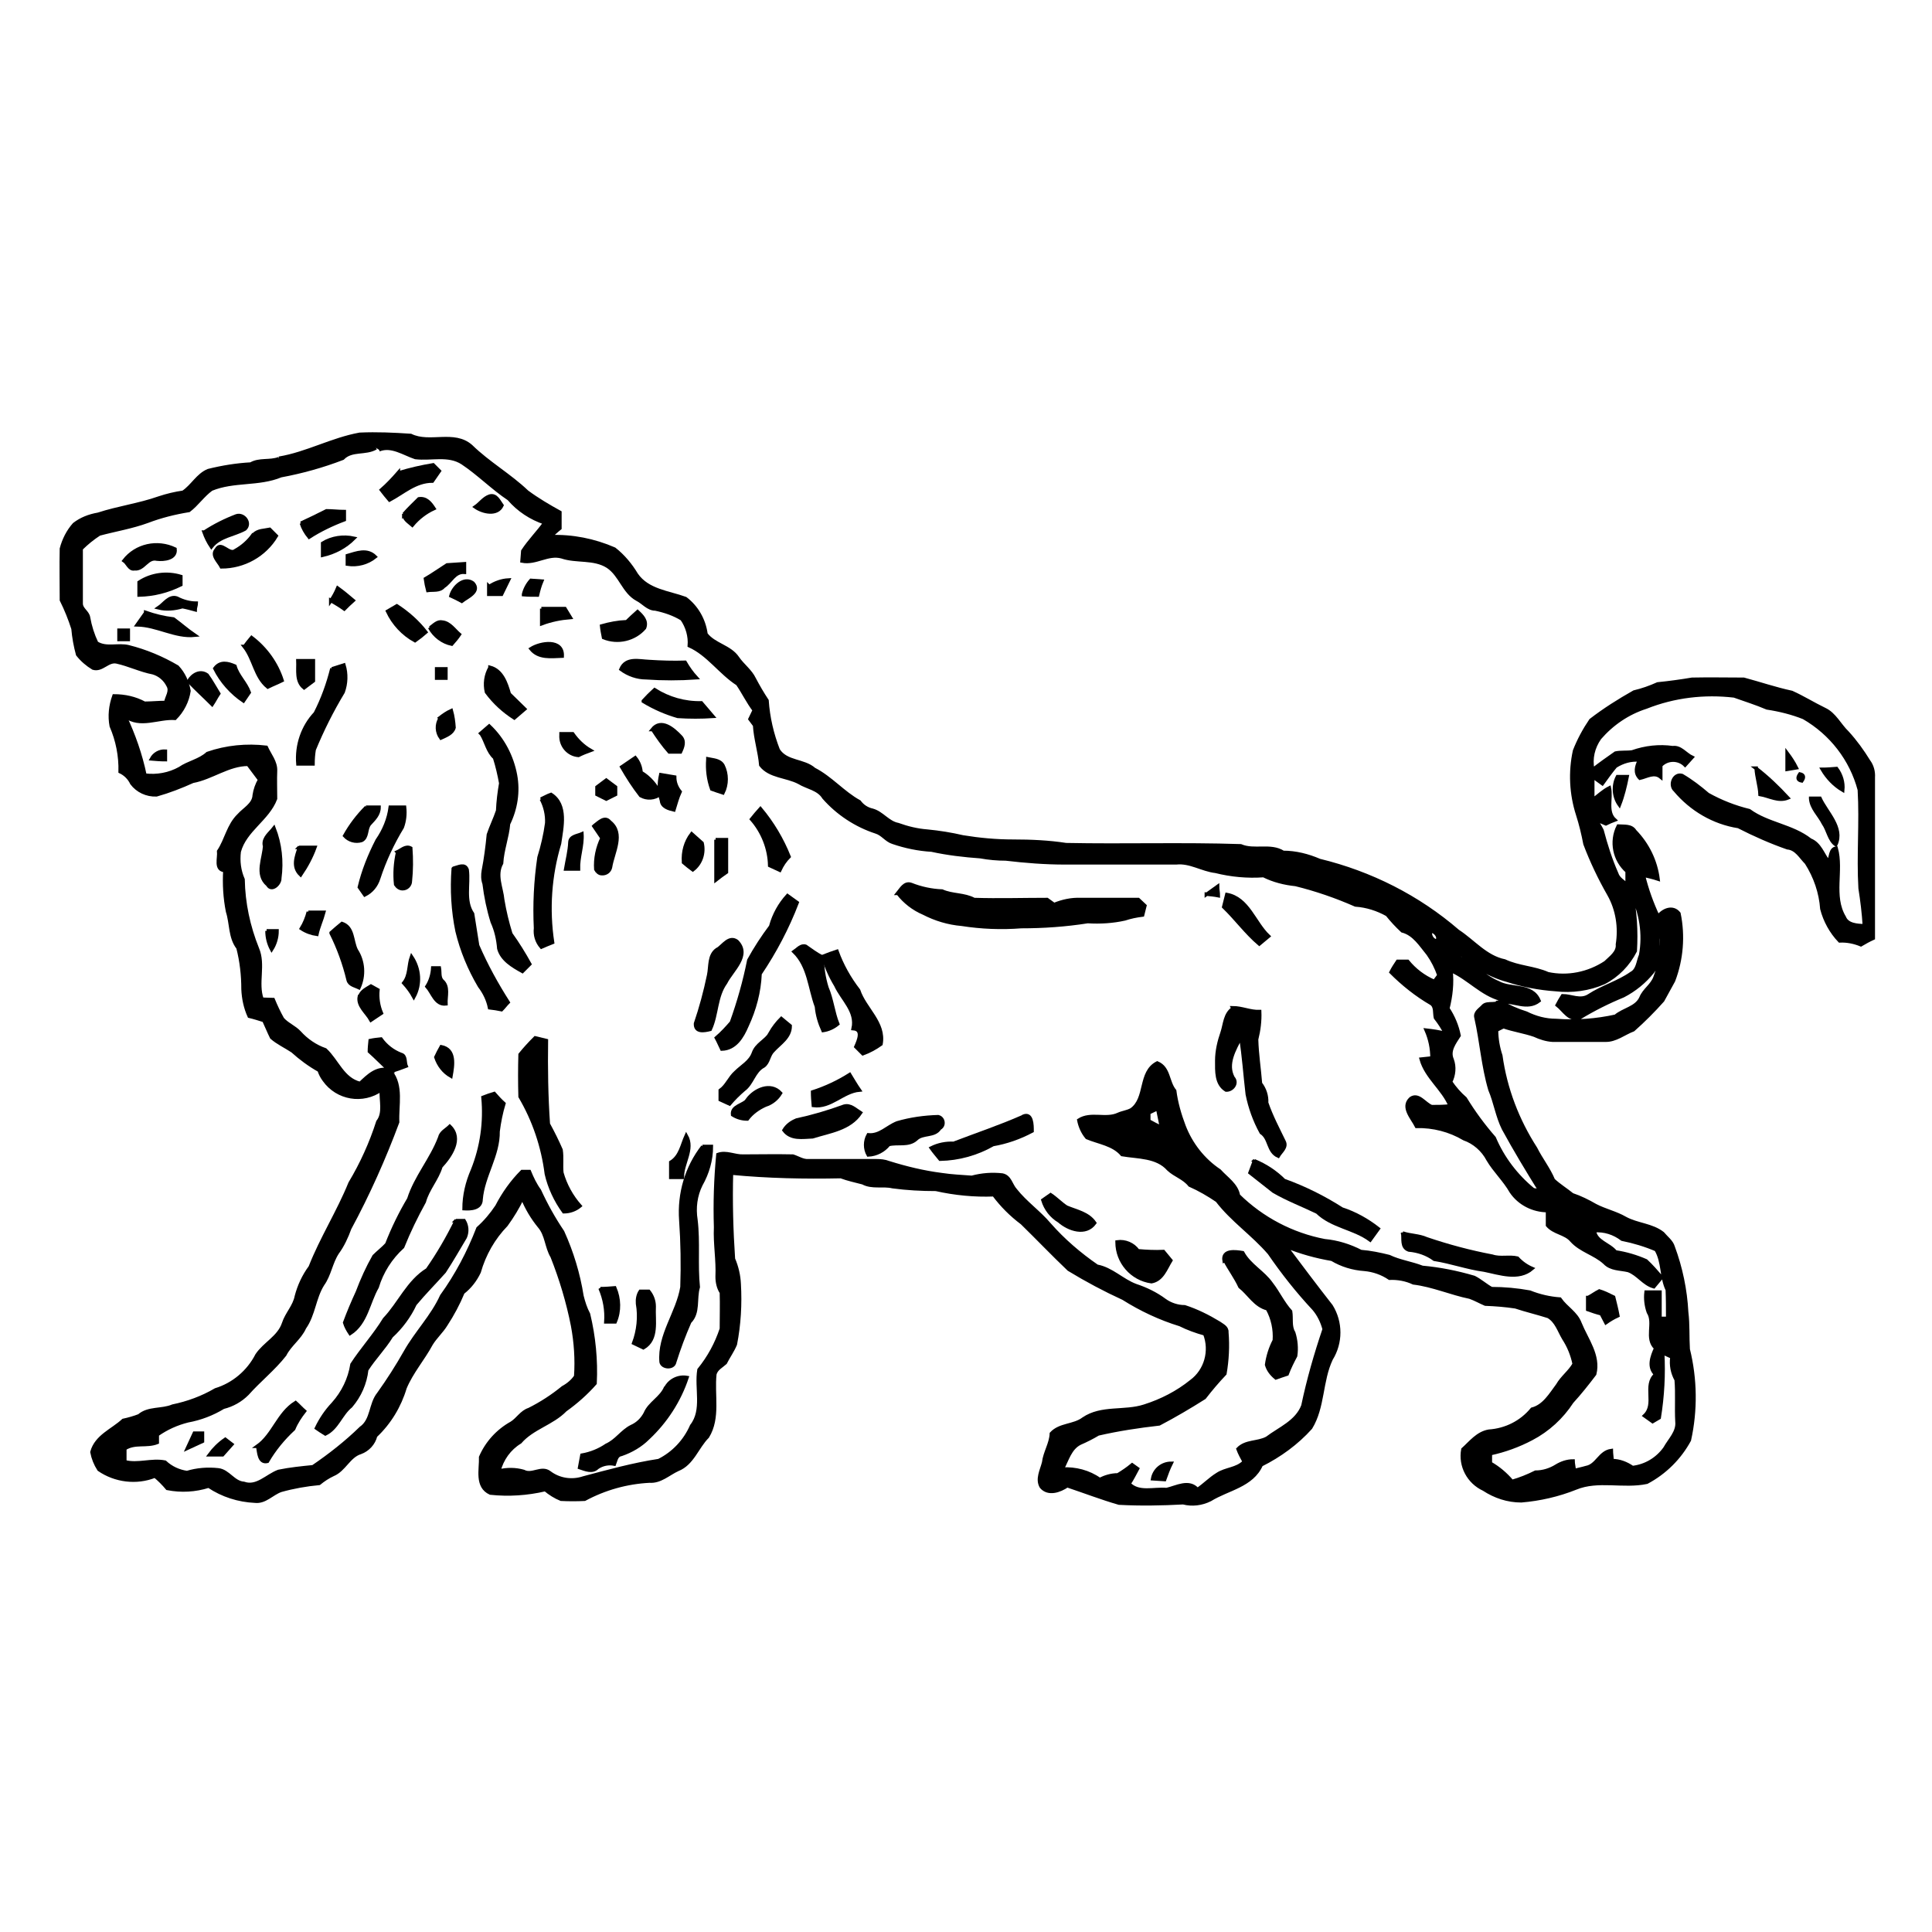 <?xml version="1.0" encoding="UTF-8"?>
<svg id="Layer_1" xmlns="http://www.w3.org/2000/svg" xmlns:xlink="http://www.w3.org/1999/xlink" viewBox="0 0 50 50">
  <defs>
    <style>
      .cls-1 {
        fill: none;
      }

      .cls-2 {
        stroke: #000;
        stroke-width: .09px;
      }

      .cls-3 {
        clip-path: url(#clippath);
      }
    </style>
    <clipPath id="clippath">
      <rect class="cls-1" width="50" height="50"/>
    </clipPath>
  </defs>
  <g class="cls-3">
    <g id="AIFB">
      <g id="Indian_Election_Symbol_Lion">
        <g id="_000000ff">
          <path id="Path_1580" class="cls-2" d="M7.22,11.86c.72-.12,1.37-.49,2.09-.62.44-.02.88,0,1.32.03.49.24,1.12-.11,1.56.28.45.44,1,.75,1.45,1.18.27.2.56.37.85.53v.41c-.09.07-.17.15-.25.22.57-.02,1.13.09,1.66.32.23.18.42.41.57.66.29.42.83.46,1.27.62.29.22.48.55.53.92.21.28.62.32.82.62.13.19.33.33.43.54.1.19.21.38.33.56.03.44.13.87.29,1.28.21.33.66.26.93.5.43.22.75.61,1.17.84.08.11.2.19.34.22.25.07.4.32.66.37.25.09.5.15.76.17.31.03.62.08.92.15.43.07.86.11,1.3.11.46,0,.92.02,1.37.09,1.5.03,3.01-.02,4.52.03.35.15.77-.04,1.1.17.32,0,.64.08.94.21,1.32.32,2.55.94,3.58,1.83.4.26.72.67,1.21.77.36.17.76.17,1.12.33.51.11,1.05,0,1.49-.29.13-.13.33-.26.31-.47.07-.44,0-.9-.22-1.29-.24-.42-.45-.86-.62-1.31-.05-.26-.11-.51-.19-.76-.17-.53-.2-1.1-.08-1.65.11-.28.25-.54.42-.79.35-.27.73-.51,1.12-.73.21-.05.41-.12.61-.21.3-.03.59-.07.89-.12.45-.01.9,0,1.34,0,.41.11.82.25,1.24.34.29.13.56.3.85.44.26.12.39.41.59.6.21.23.39.48.55.74.09.12.13.27.12.42v4.16c-.11.05-.22.11-.32.17-.17-.07-.36-.11-.55-.1-.22-.23-.38-.52-.46-.83-.03-.42-.17-.83-.4-1.19-.15-.15-.26-.37-.49-.39-.43-.15-.86-.34-1.27-.55-.64-.1-1.22-.44-1.64-.94-.15-.13-.03-.44.18-.38.24.14.46.31.67.49.34.19.7.33,1.07.42.48.35,1.11.39,1.58.76.25.1.32.37.47.56.07-.11.04-.33.2-.35.16.58-.12,1.24.21,1.79.08.2.33.21.52.22-.02-.33-.06-.65-.11-.97-.05-.85.03-1.7-.02-2.55-.21-.79-.73-1.46-1.44-1.87-.3-.12-.62-.2-.95-.25-.28-.12-.57-.21-.85-.31-.77-.09-1.55,0-2.28.29-.47.15-.88.43-1.2.8-.17.24-.24.53-.18.82.19-.15.39-.29.59-.43.14-.03.29-.01.43-.03.34-.12.7-.16,1.05-.11.2-.03.33.17.5.25l-.18.2c-.17-.17-.45-.17-.62,0,0,0,0,0-.01.01v.3c-.17-.14-.36-.01-.54.03-.14-.14-.09-.31-.01-.47-.22-.02-.43.04-.62.16-.12.14-.23.3-.34.45-.08-.06-.17-.12-.25-.18,0,.2,0,.4,0,.6.14-.1.27-.23.43-.31.06.27-.09.62.14.83-.08.03-.15.06-.23.1-.09-.04-.19-.08-.28-.12.07.09.13.19.18.29.1.38.22.76.38,1.12.04.13.17.2.27.29v-.35c-.33-.29-.43-.77-.23-1.17.15.01.34-.02.43.13.33.34.54.77.6,1.24-.12-.04-.25-.07-.38-.1.09.37.22.73.38,1.07.13-.17.38-.28.54-.08.12.58.07,1.19-.14,1.74-.09.17-.19.34-.28.51-.24.27-.49.52-.76.76-.24.09-.46.28-.73.27h-1.36c-.16-.01-.32-.06-.47-.13-.26-.09-.54-.13-.8-.22l-.18.09c0,.22.04.45.11.66.12.86.43,1.67.9,2.4.14.28.34.53.46.82.15.14.33.25.49.38.21.07.41.17.6.28.25.13.53.19.77.33.31.17.69.17.97.39.09.11.23.21.27.35.2.54.32,1.11.35,1.69.04.32.02.64.04.96.19.77.2,1.58.03,2.35-.25.46-.63.84-1.1,1.09-.61.13-1.26-.09-1.84.15-.45.18-.93.29-1.41.33-.35,0-.68-.11-.97-.3-.39-.18-.62-.6-.54-1.03.2-.18.38-.42.67-.47.44-.03.84-.23,1.12-.57.31-.08.48-.38.66-.62.12-.21.32-.35.43-.55-.05-.24-.14-.46-.27-.66-.12-.2-.19-.45-.4-.57-.28-.09-.58-.16-.85-.25-.26-.04-.52-.06-.78-.07-.14-.06-.26-.13-.4-.18-.49-.1-.96-.31-1.46-.37-.19-.09-.41-.13-.62-.12-.19-.13-.42-.21-.65-.23-.3-.02-.59-.11-.84-.26-.41-.07-.81-.18-1.2-.34.39.52.78,1.04,1.18,1.55.26.42.26.95,0,1.37-.27.57-.2,1.24-.53,1.78-.36.4-.8.72-1.28.96-.24.54-.87.62-1.32.9-.22.11-.47.14-.7.08-.55.03-1.11.04-1.66.01-.45-.13-.89-.3-1.34-.45-.19.13-.49.24-.67.03-.12-.2.01-.43.06-.63.03-.26.19-.49.2-.75.22-.24.58-.19.83-.38.47-.32,1.06-.16,1.58-.33.44-.14.85-.35,1.21-.64.38-.28.52-.79.35-1.23-.22-.06-.44-.14-.64-.24-.52-.16-1.01-.39-1.47-.68-.48-.22-.95-.47-1.41-.75-.41-.39-.8-.8-1.21-1.2-.28-.21-.52-.45-.73-.73-.5.02-1.01-.03-1.5-.14-.37,0-.75-.02-1.12-.07-.25-.06-.53.03-.77-.1-.19-.05-.38-.09-.57-.16-.94.02-1.89,0-2.83-.09-.02.74,0,1.48.05,2.22.09.21.14.43.15.65.03.52,0,1.05-.1,1.56-.07.17-.18.32-.26.48-.1.09-.23.15-.27.29-.06.54.11,1.13-.19,1.62-.27.27-.39.7-.77.85-.24.11-.45.32-.73.3-.59.03-1.16.19-1.68.47-.2.01-.41.01-.61,0-.15-.06-.29-.15-.41-.25-.47.11-.95.14-1.42.09-.37-.17-.24-.61-.25-.93.16-.37.44-.68.8-.88.16-.1.26-.29.45-.35.32-.16.61-.35.88-.57.13-.07.25-.17.33-.29.03-.44,0-.88-.08-1.31-.12-.61-.3-1.21-.53-1.79-.15-.25-.14-.56-.33-.78-.18-.22-.33-.47-.44-.74-.12.25-.26.48-.42.7-.33.34-.57.76-.7,1.22-.1.21-.24.39-.42.53-.12.29-.27.57-.44.83-.11.18-.27.32-.38.5-.21.39-.51.73-.68,1.14-.14.47-.4.9-.76,1.24-.05.2-.2.36-.39.43-.3.09-.42.45-.71.57-.13.06-.25.14-.36.23-.33.03-.67.09-.99.18-.23.08-.41.31-.67.28-.43-.02-.84-.15-1.2-.39-.35.11-.71.13-1.07.06-.1-.12-.21-.23-.32-.32-.48.19-1.03.12-1.45-.17-.09-.14-.15-.29-.18-.45.11-.41.53-.56.81-.82.14-.03.28-.07.41-.12.24-.21.59-.13.87-.25.39-.08.77-.22,1.11-.42.46-.14.85-.47,1.07-.9.2-.3.57-.46.69-.82.08-.25.28-.44.33-.7.07-.27.19-.53.36-.76.29-.74.73-1.43,1.03-2.17.3-.5.54-1.03.72-1.59.18-.23.07-.55.09-.83-.48.34-1.14.23-1.48-.25-.06-.08-.1-.16-.13-.25-.25-.14-.48-.31-.69-.5-.18-.12-.38-.21-.54-.35-.07-.14-.13-.29-.2-.44-.13-.04-.25-.08-.38-.11-.1-.22-.15-.46-.16-.7,0-.36-.04-.72-.13-1.07-.21-.27-.17-.63-.27-.94-.07-.35-.09-.71-.07-1.06-.26-.02-.14-.32-.16-.5.2-.3.25-.67.52-.93.14-.16.39-.28.4-.52.02-.14.07-.28.14-.4-.1-.13-.2-.27-.3-.4-.51,0-.94.35-1.43.44-.31.14-.62.26-.94.35-.25.01-.49-.1-.64-.3-.06-.13-.17-.24-.3-.3.01-.41-.07-.81-.23-1.18-.05-.26-.02-.53.07-.78.28,0,.55.06.79.19.18,0,.36-.02.55-.02.02-.14.15-.29.06-.44-.08-.16-.22-.28-.39-.33-.32-.06-.62-.21-.94-.28-.23-.05-.38.23-.61.16-.15-.09-.29-.21-.4-.35-.06-.22-.1-.44-.12-.67-.08-.25-.18-.5-.3-.74,0-.44-.01-.89,0-1.33.06-.23.17-.45.33-.63.18-.14.39-.22.62-.26.52-.17,1.06-.24,1.57-.42.21-.07.42-.12.63-.15.24-.16.38-.45.65-.56.36-.09.73-.15,1.1-.17.22-.13.49-.05.73-.14M9.73,11.59c-.27.16-.63.03-.86.27-.52.2-1.06.35-1.6.45-.58.24-1.22.11-1.8.35-.22.16-.37.39-.58.55-.37.06-.73.15-1.07.28-.41.15-.84.22-1.25.33-.17.11-.33.24-.47.38,0,.47,0,.95,0,1.42,0,.15.17.22.19.36.04.23.11.45.21.66.25.16.56.03.83.1.44.11.87.29,1.26.52.16.17.26.39.3.62-.04.27-.17.52-.36.71-.44-.03-.9.24-1.3-.06.23.49.41,1,.52,1.53.31.04.63-.02.9-.17.23-.16.51-.2.72-.39.49-.17,1.01-.22,1.52-.16.09.2.25.38.24.61s0,.48,0,.72c-.2.53-.79.81-.94,1.37-.03.25,0,.49.1.72.01.61.14,1.22.37,1.79.18.42-.03.89.12,1.31.1,0,.2.01.29.01.07.17.15.34.24.5.12.14.31.21.44.35.18.2.41.36.67.45.31.29.45.76.9.87.21-.2.43-.42.75-.35-.18-.16-.34-.33-.51-.48,0-.09.01-.18.02-.28.09-.02.18-.03.28-.04.13.18.31.32.52.4.13.03.09.21.13.3-.13.05-.27.1-.4.14.3.37.16.87.18,1.31-.35.94-.76,1.86-1.24,2.75-.08.22-.18.44-.32.63-.17.26-.2.57-.38.82-.22.35-.23.78-.47,1.12-.12.27-.38.44-.51.7-.29.37-.66.66-.97,1.01-.17.17-.38.29-.62.35-.28.17-.59.29-.92.35-.28.07-.55.19-.79.36v.2c-.28.11-.58-.01-.84.16v.34c.34.09.69-.06,1.04.01.16.15.36.24.57.27.26-.08.54-.1.81-.07.26.03.39.33.66.35.34.12.6-.2.9-.31.29-.06.59-.09.89-.12.44-.3.86-.63,1.24-1,.3-.21.24-.62.46-.89.25-.35.48-.71.69-1.08.28-.5.7-.92.94-1.45.39-.54.7-1.13.94-1.75.19-.17.35-.36.49-.57.17-.33.39-.64.65-.9h.19c.07.17.15.34.26.49.17.37.37.73.6,1.07.24.53.41,1.09.5,1.66.04.16.09.32.17.47.14.58.2,1.19.17,1.79-.23.26-.49.49-.77.69-.34.35-.85.46-1.17.83-.28.17-.47.44-.55.75.21-.05.43-.05.64.01.22.12.46-.13.67.03.25.19.58.24.88.14.64-.17,1.29-.35,1.95-.45.38-.19.68-.51.85-.9.32-.41.11-.97.19-1.45.26-.32.45-.67.58-1.06,0-.31.01-.63,0-.94-.08-.12-.11-.27-.11-.41.02-.43-.06-.85-.04-1.28-.02-.63,0-1.25.06-1.88.22-.08.43.05.66.04.42,0,.85-.01,1.28,0,.13.04.26.13.4.12h1.76c.11,0,.22.01.32.05.45.14.9.25,1.37.31.26.04.52.05.78.07.26-.07.53-.09.79-.06.2.04.22.26.34.39.26.33.61.57.88.89.36.41.78.77,1.23,1.08.38.07.65.37,1,.5.27.09.52.21.75.38.15.11.34.17.52.17.31.1.61.25.89.42.08.06.21.11.2.24.03.36.01.72-.05,1.07-.19.2-.36.4-.53.62-.38.24-.77.47-1.17.68-.53.06-1.06.14-1.58.26-.15.09-.31.17-.47.24-.26.13-.33.43-.46.67.34-.02.69.07.97.27.14-.07.3-.12.47-.12.13-.08.25-.16.37-.26l.14.1c-.07.13-.14.27-.22.39.25.26.64.12.97.15.26-.06.58-.25.8,0,.18-.12.33-.28.51-.39.22-.15.51-.13.7-.33-.06-.11-.12-.22-.16-.33.2-.21.51-.15.75-.28.33-.25.77-.42.93-.84.14-.67.33-1.33.55-1.98-.05-.19-.14-.38-.27-.53-.42-.45-.8-.93-1.15-1.44-.42-.49-.96-.85-1.35-1.36-.22-.15-.46-.29-.71-.4-.15-.19-.38-.25-.55-.41-.3-.34-.79-.31-1.2-.38-.23-.27-.6-.31-.91-.44-.11-.13-.18-.29-.21-.45.31-.2.7,0,1.02-.15.11-.05.23-.06.34-.12.41-.29.2-.97.67-1.21.31.13.26.49.45.72.04.31.13.62.24.91.18.47.5.88.92,1.16.18.2.44.36.49.64.61.6,1.39,1.01,2.23,1.17.33.03.65.13.94.28.25.02.49.07.73.13.27.13.58.17.86.28.45.04.9.13,1.34.26.16.08.29.2.45.29.33,0,.66.03.99.09.25.1.51.16.78.18.16.23.42.36.52.63.17.42.5.83.38,1.31-.19.25-.38.49-.59.72-.26.4-.62.73-1.04.95-.34.18-.7.31-1.07.39,0,.08,0,.17,0,.25.21.12.4.28.56.47.21-.06.41-.14.61-.24.19,0,.38-.06.54-.16.13-.08.28-.13.43-.13,0,.06.03.19.03.25.1-.03.21-.05.31-.08.28-.05.35-.4.65-.44,0,.07.02.2.02.26.19,0,.37.07.53.18.34-.04.64-.22.84-.5.12-.22.34-.42.31-.69-.02-.36.01-.72-.02-1.08-.1-.18-.14-.38-.11-.59l-.24-.11c.03.56,0,1.12-.09,1.68l-.17.1-.21-.15c.32-.3-.03-.79.29-1.07-.2-.19-.1-.46,0-.68-.27-.25-.01-.65-.19-.93-.06-.17-.08-.35-.06-.52h.36v.68h.2c0-.25,0-.5-.01-.74-.16-.33-.1-.72-.29-1.04-.28-.12-.58-.21-.88-.27-.21-.16-.46-.24-.72-.22.04.29.38.34.55.55.27.04.54.12.79.23.14.13.27.28.4.43l-.2.24c-.26-.07-.41-.33-.66-.42-.21-.05-.45-.03-.61-.2-.26-.24-.62-.31-.86-.58-.16-.19-.45-.19-.62-.39,0-.13,0-.25,0-.38-.37,0-.73-.18-.94-.49-.17-.3-.43-.54-.6-.83-.13-.25-.36-.45-.62-.54-.37-.22-.8-.33-1.23-.32-.11-.22-.39-.5-.15-.72.2-.14.36.14.54.21.16,0,.32,0,.48-.02-.18-.44-.62-.74-.75-1.21l.28-.03c0-.25-.05-.49-.15-.72.17.02.34.04.5.09-.07-.15-.16-.28-.26-.41-.03-.12.01-.29-.11-.37-.38-.22-.73-.5-1.04-.81.05-.1.11-.19.17-.28h.26c.18.22.41.4.69.52l.12-.16c-.07-.2-.16-.38-.28-.55-.19-.23-.36-.52-.67-.6-.14-.13-.27-.27-.39-.42-.25-.14-.53-.23-.82-.25-.5-.22-1.02-.4-1.55-.53-.29-.03-.57-.1-.83-.23-.42.03-.84-.01-1.24-.11-.35-.04-.66-.26-1.02-.22-.96,0-1.92,0-2.88,0-.51,0-1.02-.04-1.53-.1-.22,0-.44-.02-.66-.06-.42-.03-.85-.08-1.26-.17-.34-.02-.68-.09-1-.2-.17-.05-.27-.22-.44-.27-.52-.17-.99-.48-1.35-.89-.14-.23-.43-.26-.64-.39-.32-.17-.76-.15-.99-.45-.03-.35-.14-.68-.16-1.03l-.12-.16c.04-.08.07-.15.11-.23-.16-.21-.28-.46-.43-.68-.45-.29-.76-.77-1.25-.99.02-.24-.05-.49-.19-.69-.21-.13-.45-.21-.69-.26-.19,0-.31-.17-.47-.25-.35-.19-.43-.63-.76-.85-.36-.23-.81-.12-1.19-.25-.36-.1-.67.18-1.03.11l.02-.26c.17-.26.39-.48.57-.73-.36-.12-.68-.33-.93-.62-.42-.28-.78-.65-1.2-.93-.37-.24-.81-.09-1.22-.14-.3-.1-.62-.33-.94-.2M42.22,23.1c.1.5.13,1,.1,1.51-.18.35-.46.64-.81.82-.39.17-.83.23-1.25.18-.43-.03-.85-.11-1.25-.24-.26-.07-.5-.18-.73-.32-.32-.27-.68-.49-1.01-.75.16.18.34.35.53.5.34.18.61.48.97.63.34.19.88.03,1.06.47-.31.24-.66-.01-.99.03.21.12.43.22.66.29.24.12.5.19.77.19.52.04,1.04,0,1.54-.11.21-.18.54-.21.66-.48.08-.2.28-.31.36-.52.14-.36.19-.74.15-1.12h-.08c-.02.33.08.69-.13.97-.21.26-.47.47-.76.62-.39.16-.77.35-1.13.57-.27.08-.4-.19-.58-.33.04-.08.09-.16.14-.24.23,0,.46.14.68,0,.35-.23.76-.34,1.1-.58.17-.09.17-.31.24-.47.1-.55.01-1.11-.24-1.6M37.02,24.11c-.02.1.04.21.14.24.14-.05-.03-.29-.14-.24M37.55,25.11c.04.33,0,.67-.08.99.14.21.24.45.29.7-.12.19-.28.39-.18.62.07.19.05.4-.04.58.11.16.23.3.38.43.22.36.47.7.75,1.02.22.52.57.98,1.01,1.34l.18.03c-.33-.53-.65-1.06-.95-1.61-.16-.32-.21-.68-.35-1.01-.18-.61-.22-1.24-.36-1.86-.04-.14.1-.21.18-.3.11-.13.41.02.46-.18-.49-.13-.83-.54-1.28-.74M29.73,28.81v.2c.11.06.22.12.33.17-.03-.16-.07-.33-.1-.49l-.23.11Z"/>
          <path id="Path_1581" class="cls-2" d="M10.31,12.24c.29-.09.6-.16.9-.21l.16.16-.18.26c-.44,0-.75.3-1.11.49-.07-.08-.14-.17-.21-.26.16-.14.3-.29.44-.45Z"/>
          <path id="Path_1582" class="cls-2" d="M12.3,13.12c.13-.09.22-.23.37-.28.17-.05.24.13.32.24-.12.26-.49.18-.69.04Z"/>
          <path id="Path_1583" class="cls-2" d="M10.45,13.31c.12-.14.26-.27.39-.4.19-.03.3.11.39.25-.22.1-.41.25-.56.43-.09-.08-.22-.15-.22-.29Z"/>
          <path id="Path_1584" class="cls-2" d="M7.79,13.54c.22-.1.44-.21.66-.32.15,0,.31.02.46.02v.21c-.32.12-.63.27-.91.45-.09-.11-.16-.23-.2-.36Z"/>
          <path id="Path_1585" class="cls-2" d="M5.29,13.77c.26-.17.54-.31.83-.42.19-.06.38.19.22.34-.29.16-.65.18-.87.46-.08-.12-.14-.24-.19-.38Z"/>
          <path id="Path_1586" class="cls-2" d="M6.56,13.84c.11-.12.28-.11.42-.14l.17.17c-.3.5-.84.8-1.42.8-.07-.14-.27-.3-.13-.45.12-.23.33.16.49.03.18-.1.34-.24.46-.41Z"/>
          <path id="Path_1587" class="cls-2" d="M8.35,14.06c.24-.15.54-.19.81-.13-.22.22-.5.37-.81.44,0-.1,0-.21,0-.31Z"/>
          <path id="Path_1588" class="cls-2" d="M3.21,14.51c.31-.4.86-.52,1.32-.3.03.25-.29.28-.47.26-.25-.06-.34.28-.58.25-.13.03-.18-.15-.27-.21Z"/>
          <path id="Path_1589" class="cls-2" d="M8.99,14.38c.24-.07.51-.18.72.03-.2.16-.46.23-.72.19,0-.06,0-.17,0-.22Z"/>
          <path id="Path_1590" class="cls-2" d="M11.57,14.62c.15-.01.3-.02.45-.03v.22c-.26-.02-.35.25-.54.37-.1.12-.27.08-.41.1-.02-.07-.05-.22-.06-.3.19-.11.37-.24.56-.36Z"/>
          <path id="Path_1591" class="cls-2" d="M3.6,15.07c.32-.21.72-.26,1.08-.15v.21c-.34.17-.7.26-1.08.27,0-.11,0-.23,0-.33Z"/>
          <path id="Path_1592" class="cls-2" d="M11.67,15.42c.06-.23.34-.5.57-.33.2.22-.15.36-.29.47-.09-.05-.19-.1-.28-.14Z"/>
          <path id="Path_1593" class="cls-2" d="M12.66,15.18c.15-.1.32-.16.5-.17-.06.12-.12.25-.18.37h-.33c0-.05,0-.16,0-.21Z"/>
          <path id="Path_1594" class="cls-2" d="M13.55,15.38c.03-.13.1-.26.19-.36l.28.02c-.05.12-.08.23-.11.36-.12,0-.24,0-.36-.01Z"/>
          <path id="Path_1595" class="cls-2" d="M8.56,15.55c.07-.1.13-.21.18-.33.14.1.27.21.4.32-.08.07-.16.15-.23.22-.11-.08-.23-.15-.35-.22Z"/>
          <path id="Path_1596" class="cls-2" d="M4.1,15.73c.15-.1.28-.32.48-.25.15.08.33.13.5.13,0,.04-.03.13-.03.17-.11-.03-.22-.06-.33-.08-.2.06-.42.08-.62.03Z"/>
          <path id="Path_1597" class="cls-2" d="M10.03,15.82l.24-.14c.28.18.54.41.75.68-.09.08-.18.15-.28.22-.31-.17-.56-.44-.71-.76Z"/>
          <path id="Path_1598" class="cls-2" d="M14.01,15.75h.61l.14.23c-.25.02-.5.07-.74.16,0-.13,0-.26,0-.39Z"/>
          <path id="Path_1599" class="cls-2" d="M3.77,15.85c.23.08.47.14.72.17.19.14.36.29.55.42-.51.05-.97-.26-1.49-.27l.22-.31Z"/>
          <path id="Path_1600" class="cls-2" d="M16.21,16.1c.09-.09.19-.18.29-.27.12.11.25.24.18.42-.26.3-.69.4-1.06.25-.02-.1-.04-.2-.05-.3.21-.06.42-.1.64-.11Z"/>
          <path id="Path_1601" class="cls-2" d="M11.13,16.25c.1-.07.19-.18.32-.15.19.02.31.21.44.32-.06.09-.13.17-.2.25-.24-.05-.45-.21-.57-.43Z"/>
          <path id="Path_1602" class="cls-2" d="M3.08,16.31h.24v.24h-.24v-.24Z"/>
          <path id="Path_1603" class="cls-2" d="M6.33,16.73c.06-.08.12-.16.18-.23.37.28.65.67.79,1.11-.12.06-.25.11-.37.17-.33-.27-.35-.72-.61-1.05Z"/>
          <path id="Path_1604" class="cls-2" d="M13.74,16.79c.25-.16.83-.25.81.19-.29.01-.61.06-.81-.19Z"/>
          <path id="Path_1605" class="cls-2" d="M5.56,17.3c.14-.19.34-.14.52-.06.07.25.28.43.37.68l-.15.22c-.31-.21-.57-.5-.74-.84Z"/>
          <path id="Path_1606" class="cls-2" d="M7.71,17.1h.4v.52c-.08.06-.16.12-.24.18-.21-.17-.15-.45-.16-.7Z"/>
          <path id="Path_1607" class="cls-2" d="M16.07,17.32c.13-.31.47-.21.73-.2.31.02.62.03.93.02.08.14.18.28.29.4-.43.03-.87.03-1.3,0-.23,0-.46-.08-.65-.22Z"/>
          <path id="Path_1608" class="cls-2" d="M8.59,17.31c.1-.03.21-.07.31-.1.07.23.06.48-.02.7-.29.48-.54.98-.75,1.49-.02.12-.03.25-.03.37h-.39c-.04-.48.12-.96.45-1.31.19-.37.33-.76.43-1.16Z"/>
          <path id="Path_1609" class="cls-2" d="M11.3,17.31h.24v.24h-.24v-.24Z"/>
          <path id="Path_1610" class="cls-2" d="M12.68,17.27c.31.08.42.41.5.69.13.13.27.26.4.39-.09.08-.18.15-.27.23-.28-.18-.52-.4-.72-.67-.05-.21-.02-.44.09-.63Z"/>
          <path id="Path_1611" class="cls-2" d="M4.88,17.63c.1-.17.3-.29.48-.16.11.15.2.32.3.48-.06.09-.11.19-.17.28-.2-.2-.41-.39-.61-.6Z"/>
          <path id="Path_1612" class="cls-2" d="M16.65,18.14c.09-.1.19-.2.29-.29.36.23.78.35,1.21.34.1.12.2.23.3.35-.3.02-.61.02-.91,0-.31-.09-.61-.22-.89-.39Z"/>
          <path id="Path_1613" class="cls-2" d="M11.38,18.58c.09-.07.19-.14.3-.19.04.14.06.29.07.44-.04.15-.21.21-.34.27-.11-.15-.12-.35-.02-.51Z"/>
          <path id="Path_1614" class="cls-2" d="M16.88,18.88c.23-.29.55-.01.73.18.12.12.06.27,0,.4h-.29c-.16-.18-.3-.38-.43-.58Z"/>
          <path id="Path_1615" class="cls-2" d="M12.44,18.98l.22-.19c.36.34.59.79.68,1.27.08.43.01.87-.18,1.26-.03.35-.16.67-.18,1.02-.17.31,0,.63.03.95.05.3.12.59.21.88.18.25.34.51.49.78l-.19.19c-.25-.14-.53-.3-.61-.59-.02-.24-.07-.47-.17-.69-.1-.32-.17-.66-.21-.99-.04-.11-.04-.23-.02-.34.06-.31.1-.62.13-.93.07-.21.17-.41.24-.62.01-.24.04-.48.08-.71-.04-.22-.09-.44-.16-.66-.18-.16-.22-.42-.34-.61Z"/>
          <path id="Path_1616" class="cls-2" d="M14.52,18.99h.3c.12.17.27.32.46.43-.11.04-.21.08-.31.13-.27-.02-.47-.26-.45-.53,0,0,0-.02,0-.03Z"/>
          <path id="Path_1618" class="cls-2" d="M3.92,19.64c.07-.13.21-.21.36-.2,0,.06,0,.17,0,.22-.12,0-.24-.01-.36-.02Z"/>
          <path id="Path_1619" class="cls-2" d="M46.25,19.49c.09.12.17.24.24.38l-.24.04c0-.14,0-.28,0-.42Z"/>
          <path id="Path_1620" class="cls-2" d="M16.09,19.85c.12-.08.23-.16.35-.24.09.11.14.24.15.38.22.13.39.33.5.56-.15.12-.35.13-.51.04-.18-.23-.34-.48-.49-.74Z"/>
          <path id="Path_1621" class="cls-2" d="M18.32,19.64c.14.03.31.03.39.17.11.22.11.49,0,.71-.1-.03-.2-.07-.29-.1-.09-.25-.12-.51-.1-.77Z"/>
          <path id="Path_1622" class="cls-2" d="M45.44,19.88c.3.23.57.49.83.77-.25.1-.48-.05-.72-.09-.01-.23-.09-.45-.1-.68Z"/>
          <path id="Path_1623" class="cls-2" d="M47.16,19.91c.12,0,.24-.01.37-.02.12.16.18.36.16.56-.22-.13-.4-.32-.53-.54Z"/>
          <path id="Path_1624" class="cls-2" d="M46.58,20.03c.1.02.12.08.05.18-.11-.02-.12-.08-.05-.18Z"/>
          <path id="Path_1625" class="cls-2" d="M17.1,20.05l.36.06c0,.14.05.27.14.38-.07.15-.11.31-.16.47-.13-.03-.31-.08-.32-.24-.07-.22-.07-.45-.02-.67Z"/>
          <path id="Path_1626" class="cls-2" d="M41.86,20.1h.25c-.05.25-.11.5-.2.73-.15-.21-.17-.5-.05-.73Z"/>
          <path id="Path_1627" class="cls-2" d="M15.45,20.37c.08-.06.16-.12.24-.18.08.06.16.12.24.18v.19l-.24.12-.24-.12v-.19Z"/>
          <path id="Path_1628" class="cls-2" d="M14,20.68c.09-.04.17-.09.26-.12.42.27.28.85.22,1.27-.25.83-.31,1.7-.18,2.56-.1.04-.2.08-.29.12-.12-.14-.17-.31-.15-.49-.03-.61,0-1.22.09-1.83.09-.29.16-.59.2-.89.01-.21-.04-.43-.14-.62Z"/>
          <path id="Path_1629" class="cls-2" d="M46.86,20.66h.24c.17.37.61.76.41,1.2-.17-.12-.2-.38-.32-.55-.11-.22-.31-.39-.33-.64Z"/>
          <path id="Path_1630" class="cls-2" d="M9.47,20.89h.34c0,.19-.13.31-.24.43s-.05.35-.21.43c-.16.05-.33,0-.44-.12.15-.27.34-.52.56-.74Z"/>
          <path id="Path_1631" class="cls-2" d="M10.1,20.89h.37c.02.18,0,.36-.06.52-.25.41-.46.86-.61,1.32-.06.19-.18.34-.36.43l-.14-.2c.1-.42.26-.82.46-1.21.18-.26.3-.55.34-.86Z"/>
          <path id="Path_1632" class="cls-2" d="M19.45,21.2c.07-.09.15-.18.23-.27.31.37.56.79.74,1.24-.1.1-.18.22-.24.35l-.26-.12c-.01-.44-.18-.87-.47-1.2Z"/>
          <path id="Path_1633" class="cls-2" d="M15.38,21.37c.11-.08.27-.26.4-.1.38.3.08.79.02,1.17-.02.11-.12.18-.23.17-.06,0-.12-.05-.15-.11-.02-.28.04-.56.16-.81-.07-.1-.14-.21-.21-.31Z"/>
          <path id="Path_1634" class="cls-2" d="M6.84,21.86c-.02-.18.15-.3.25-.43.16.41.21.86.15,1.3.01.14-.21.35-.31.17-.32-.27-.09-.69-.08-1.03Z"/>
          <path id="Path_1635" class="cls-2" d="M14.75,21.79c.01-.15.2-.16.31-.21.02.31-.1.6-.09.91h-.33c.04-.24.1-.46.11-.7Z"/>
          <path id="Path_1636" class="cls-2" d="M17.69,22.31c-.02-.26.05-.52.21-.73.09.08.18.16.27.24.06.26-.03.53-.24.69-.08-.06-.16-.12-.24-.19Z"/>
          <path id="Path_1637" class="cls-2" d="M18.52,21.73h.28v.84c-.09.06-.18.13-.27.2,0-.35,0-.69,0-1.04Z"/>
          <path id="Path_1638" class="cls-2" d="M7.74,21.93c.14,0,.27,0,.41,0-.09.25-.22.49-.37.71-.22-.21-.11-.47-.03-.72Z"/>
          <path id="Path_1639" class="cls-2" d="M10.28,22.05c.11-.05.22-.17.35-.1.02.28.02.57-.01.85,0,.11-.09.2-.2.2-.08,0-.14-.05-.18-.11-.03-.28-.01-.56.05-.83Z"/>
          <path id="Path_1640" class="cls-2" d="M11.74,22.47c.12-.03.29-.13.35.04.05.38-.09.8.14,1.14.04.27.09.55.13.82.22.51.49,1,.79,1.47-.06.06-.11.13-.17.19-.1-.02-.21-.04-.31-.05-.04-.2-.13-.39-.26-.56-.26-.44-.46-.92-.58-1.42-.11-.53-.14-1.08-.1-1.62Z"/>
          <path id="Path_1641" class="cls-2" d="M23.23,23.12c.09-.11.18-.29.35-.23.25.1.53.16.8.17.27.12.57.08.83.22.63.02,1.26,0,1.89,0l.18.13c.22-.09.45-.14.69-.13h1.49l.17.16-.06.24c-.16.02-.31.05-.46.1-.31.07-.64.09-.96.07-.57.09-1.15.13-1.72.13-.51.04-1.03.02-1.54-.06-.35-.03-.68-.13-.99-.29-.26-.11-.49-.29-.66-.51Z"/>
          <path id="Path_1642" class="cls-2" d="M31.22,23.15c.1-.07.19-.14.29-.21,0,.08.02.16.02.24-.1-.02-.21-.03-.31-.04Z"/>
          <path id="Path_1643" class="cls-2" d="M19.95,23.96c.08-.29.23-.56.43-.78l.25.18c-.25.65-.57,1.26-.96,1.84-.02.47-.14.92-.34,1.35-.12.28-.3.59-.65.6-.05-.1-.09-.2-.14-.29.14-.12.27-.26.39-.4.19-.53.34-1.06.45-1.61.17-.31.36-.6.57-.88Z"/>
          <path id="Path_1644" class="cls-2" d="M31.75,23.15c.55.1.71.73,1.08,1.08l-.24.2c-.34-.29-.6-.65-.92-.96l.08-.32Z"/>
          <path id="Path_1645" class="cls-2" d="M7.98,23.61c.13,0,.26,0,.4,0-.05.19-.14.38-.18.57-.14-.02-.28-.07-.4-.15.08-.13.14-.28.18-.43Z"/>
          <path id="Path_1646" class="cls-2" d="M8.57,24.14c.09-.08.18-.16.28-.24.3.1.25.45.37.69.19.29.21.66.07.97-.1-.05-.25-.07-.28-.2-.1-.42-.25-.83-.44-1.21Z"/>
          <path id="Path_1647" class="cls-2" d="M6.9,24.09h.27c0,.17-.05.34-.14.48-.08-.15-.12-.31-.12-.48Z"/>
          <path id="Path_1648" class="cls-2" d="M18.57,24.57c.15-.1.3-.35.5-.21.36.36-.13.75-.29,1.07-.26.36-.22.82-.4,1.21-.16.04-.39.08-.38-.15.14-.41.25-.82.34-1.25.05-.23,0-.52.22-.67Z"/>
          <path id="Path_1649" class="cls-2" d="M20.55,24.63c.09-.06.18-.18.3-.14.14.1.28.2.43.28,0,.27.04.53.12.79.13.3.16.64.28.94-.11.09-.24.15-.38.17-.09-.2-.15-.4-.17-.62-.18-.48-.19-1.04-.58-1.42Z"/>
          <path id="Path_1650" class="cls-2" d="M21.3,24.75c.12-.05.24-.09.36-.13.13.36.32.7.56,1.01.16.48.68.84.58,1.39-.14.1-.3.19-.47.25l-.18-.18c.07-.16.2-.45-.07-.47.1-.45-.28-.75-.45-1.12-.14-.23-.25-.48-.33-.74Z"/>
          <path id="Path_1651" class="cls-2" d="M10.45,25.44c.16-.2.12-.46.2-.68.21.31.24.71.06,1.04-.07-.13-.16-.25-.26-.36Z"/>
          <path id="Path_1652" class="cls-2" d="M11.2,25.05h.17c.02.11-.01.24.07.33.18.15.09.4.1.6-.27.03-.34-.28-.49-.45.09-.14.14-.31.15-.48Z"/>
          <path id="Path_1653" class="cls-2" d="M9.31,25.79c.04-.14.18-.2.29-.27l.18.1c-.02.2.01.41.09.6-.09.06-.18.12-.27.18-.11-.2-.35-.37-.3-.61Z"/>
          <path id="Path_1654" class="cls-2" d="M31.9,26.08c.24,0,.46.11.7.1.01.24-.02.48-.08.72.01.38.07.76.1,1.14.11.14.17.32.16.5.12.35.29.67.45,1,.08.15-.08.26-.15.38-.27-.12-.21-.46-.44-.61-.17-.31-.29-.64-.36-.99-.06-.5-.09-.99-.17-1.48-.16.32-.39.69-.2,1.05.13.14-.02.33-.18.32-.26-.16-.24-.49-.24-.76,0-.25.06-.5.14-.73.07-.21.07-.48.28-.62Z"/>
          <path id="Path_1655" class="cls-2" d="M19.93,26.74c.08-.14.18-.27.29-.38l.23.19c0,.3-.27.45-.45.65-.11.11-.11.3-.24.39-.25.13-.29.45-.51.61-.13.11-.26.24-.37.37l-.24-.11v-.24c.17-.12.24-.33.4-.47.16-.16.38-.27.46-.5s.32-.31.44-.51Z"/>
          <path id="Path_1656" class="cls-2" d="M13.46,27.29c.12-.15.25-.29.39-.43l.29.07c-.01.72,0,1.44.05,2.16.12.22.23.44.33.67.03.2,0,.39.02.59.09.32.25.61.47.86-.12.1-.27.15-.42.15-.21-.29-.37-.63-.45-.98-.09-.71-.32-1.39-.68-2-.01-.36-.01-.73,0-1.09Z"/>
          <path id="Path_1657" class="cls-2" d="M11.42,27.09c.37.07.3.48.25.76-.19-.11-.32-.28-.39-.49.04-.09.09-.18.14-.27Z"/>
          <path id="Path_1658" class="cls-2" d="M21.03,28.26c.34-.11.66-.26.96-.45.08.13.16.27.25.4-.43.04-.74.46-1.19.4-.01-.12-.02-.23-.02-.35Z"/>
          <path id="Path_1659" class="cls-2" d="M19.34,28.46c.19-.26.6-.45.86-.17-.09.15-.23.26-.39.31-.18.08-.35.2-.47.36-.14,0-.27-.04-.38-.11-.03-.23.28-.24.39-.39Z"/>
          <path id="Path_1660" class="cls-2" d="M12.5,28.4c.1-.04.19-.07.29-.1.08.09.16.18.25.26-.07.23-.12.48-.15.72.01.62-.39,1.15-.44,1.76,0,.24-.27.25-.44.24,0-.34.08-.68.22-1,.24-.6.33-1.24.27-1.88Z"/>
          <path id="Path_1661" class="cls-2" d="M20.6,28.99c.42-.09.83-.21,1.24-.36.17-.05.3.09.43.17-.28.42-.8.48-1.24.62-.26.01-.56.07-.74-.17.07-.12.19-.21.32-.26Z"/>
          <path id="Path_1662" class="cls-2" d="M23.22,29.06c.34-.1.7-.15,1.06-.16.09.02.14.11.12.2-.01.04-.04.08-.08.1-.14.22-.44.11-.61.28-.2.18-.48.08-.71.14-.13.16-.32.26-.53.27-.09-.16-.09-.36,0-.52.3.03.49-.21.75-.31Z"/>
          <path id="Path_1663" class="cls-2" d="M26.48,28.89c.23-.1.23.23.23.38-.32.17-.66.29-1.01.35-.42.24-.89.37-1.37.38-.08-.1-.16-.19-.23-.29.18-.09.38-.13.58-.12.6-.23,1.2-.43,1.79-.69Z"/>
          <path id="Path_1664" class="cls-2" d="M11.38,29.44c.03-.14.17-.2.26-.29.33.32.02.77-.23,1.04-.1.33-.34.58-.43.91-.21.38-.4.77-.56,1.17-.31.28-.54.64-.66,1.04-.23.4-.28.93-.7,1.2-.06-.09-.11-.18-.14-.28.1-.27.21-.53.33-.79.12-.32.26-.63.43-.93.11-.11.23-.2.33-.31.16-.41.35-.8.57-1.17.18-.57.59-1.03.8-1.59Z"/>
          <path id="Path_1665" class="cls-2" d="M17.36,30.08c.25-.15.29-.45.4-.69.2.35-.11.72-.1,1.08h-.3c0-.13,0-.26,0-.39Z"/>
          <path id="Path_1666" class="cls-2" d="M18.18,29.67h.23c0,.35-.1.69-.27.99-.14.28-.18.6-.13.91.07.58,0,1.16.06,1.74-.09.3.02.66-.22.9-.15.34-.28.69-.39,1.04-.03.17-.32.15-.35,0-.06-.7.43-1.27.54-1.94.02-.58.01-1.16-.03-1.73-.05-.69.15-1.37.57-1.91h0Z"/>
          <path id="Path_1667" class="cls-2" d="M32.46,30.04c.29.12.55.29.77.51.53.19,1.03.44,1.5.74.34.11.66.29.94.51l-.21.29c-.42-.31-.99-.35-1.37-.72-.37-.18-.77-.33-1.13-.54-.2-.16-.41-.32-.61-.48.04-.11.08-.21.12-.32Z"/>
          <path id="Path_1668" class="cls-2" d="M26.99,31.06l.2-.14c.15.1.27.23.41.32.26.11.56.16.73.41-.23.32-.67.17-.92-.05-.2-.12-.35-.31-.42-.54Z"/>
          <path id="Path_1669" class="cls-2" d="M11.8,31.59h.21c.08.13.09.29.03.43-.18.3-.35.6-.54.89-.25.28-.52.55-.76.84-.15.32-.36.6-.61.83-.19.31-.45.57-.64.87-.04.35-.18.67-.41.94-.26.21-.35.57-.66.72-.08-.05-.16-.1-.23-.15.11-.23.25-.44.43-.63.26-.29.43-.64.49-1.02.26-.4.59-.76.84-1.17.39-.41.61-.97,1.11-1.28.28-.4.53-.83.75-1.28Z"/>
          <path id="Path_1670" class="cls-2" d="M36.3,31.91c.2.07.42.06.62.15.56.19,1.12.34,1.7.45.21.07.44,0,.65.05.11.12.24.21.38.27-.35.3-.84.12-1.24.04-.44-.06-.85-.21-1.29-.28-.19-.14-.42-.22-.66-.24-.2-.07-.13-.29-.16-.45Z"/>
          <path id="Path_1671" class="cls-2" d="M28.91,32.14c.21-.03.42.06.54.23.22.02.44.03.66.02l.19.23c-.13.21-.22.5-.5.55-.51-.07-.89-.51-.89-1.02Z"/>
          <path id="Path_1672" class="cls-2" d="M31.68,32.63c-.05-.29.3-.24.48-.21.18.33.53.5.74.8.18.23.3.5.5.72.03.18-.02.39.08.55.06.19.08.4.05.6-.08.15-.16.31-.22.47-.1.03-.2.07-.29.1-.11-.09-.2-.2-.24-.34.03-.22.1-.44.2-.63.02-.28-.04-.57-.18-.82-.32-.08-.47-.38-.71-.57-.11-.24-.27-.45-.39-.68Z"/>
          <path id="Path_1673" class="cls-2" d="M15.54,33.35c.12,0,.25-.01.37-.02.12.28.13.6.01.88h-.24c.02-.3-.03-.59-.15-.87Z"/>
          <path id="Path_1674" class="cls-2" d="M16.57,33.42h.22c.09.11.14.25.14.39-.02.37.1.85-.28,1.07l-.25-.12c.12-.32.16-.68.1-1.02-.01-.11.01-.23.07-.32Z"/>
          <path id="Path_1675" class="cls-2" d="M41.1,33.58c.1-.05.19-.12.29-.17.13.04.25.1.37.16.04.16.08.32.11.48-.11.05-.21.11-.31.18l-.12-.23c-.12-.03-.24-.07-.35-.11,0-.1,0-.21,0-.31Z"/>
          <path id="Path_1676" class="cls-2" d="M17.23,35.92c.1-.2.33-.31.55-.27-.2.6-.55,1.14-1.01,1.57-.19.19-.43.33-.69.42-.13.02-.14.15-.18.25-.15-.03-.31,0-.44.09-.13.13-.31.05-.46,0,.02-.11.04-.21.06-.32.23-.04.45-.13.64-.26.25-.11.4-.36.64-.48.16-.07.28-.19.36-.34.11-.27.42-.4.53-.68Z"/>
          <path id="Path_1677" class="cls-2" d="M6.66,37.43c.42-.3.54-.85.99-1.13.08.07.15.15.23.22-.11.14-.21.29-.28.46-.27.25-.5.53-.68.84-.22.05-.22-.24-.25-.39Z"/>
          <path id="Path_1678" class="cls-2" d="M5.03,37.09h.21v.21c-.13.06-.26.12-.39.18.06-.13.12-.26.18-.39Z"/>
          <path id="Path_1679" class="cls-2" d="M5.42,37.65c.11-.15.25-.29.41-.4l.17.13c-.08.09-.16.18-.24.27h-.34Z"/>
          <path id="Path_1680" class="cls-2" d="M29.83,38.27c.04-.23.24-.4.48-.4-.07.14-.12.28-.17.42l-.31-.02Z"/>
        </g>
      </g>
    </g>
  </g>
</svg>